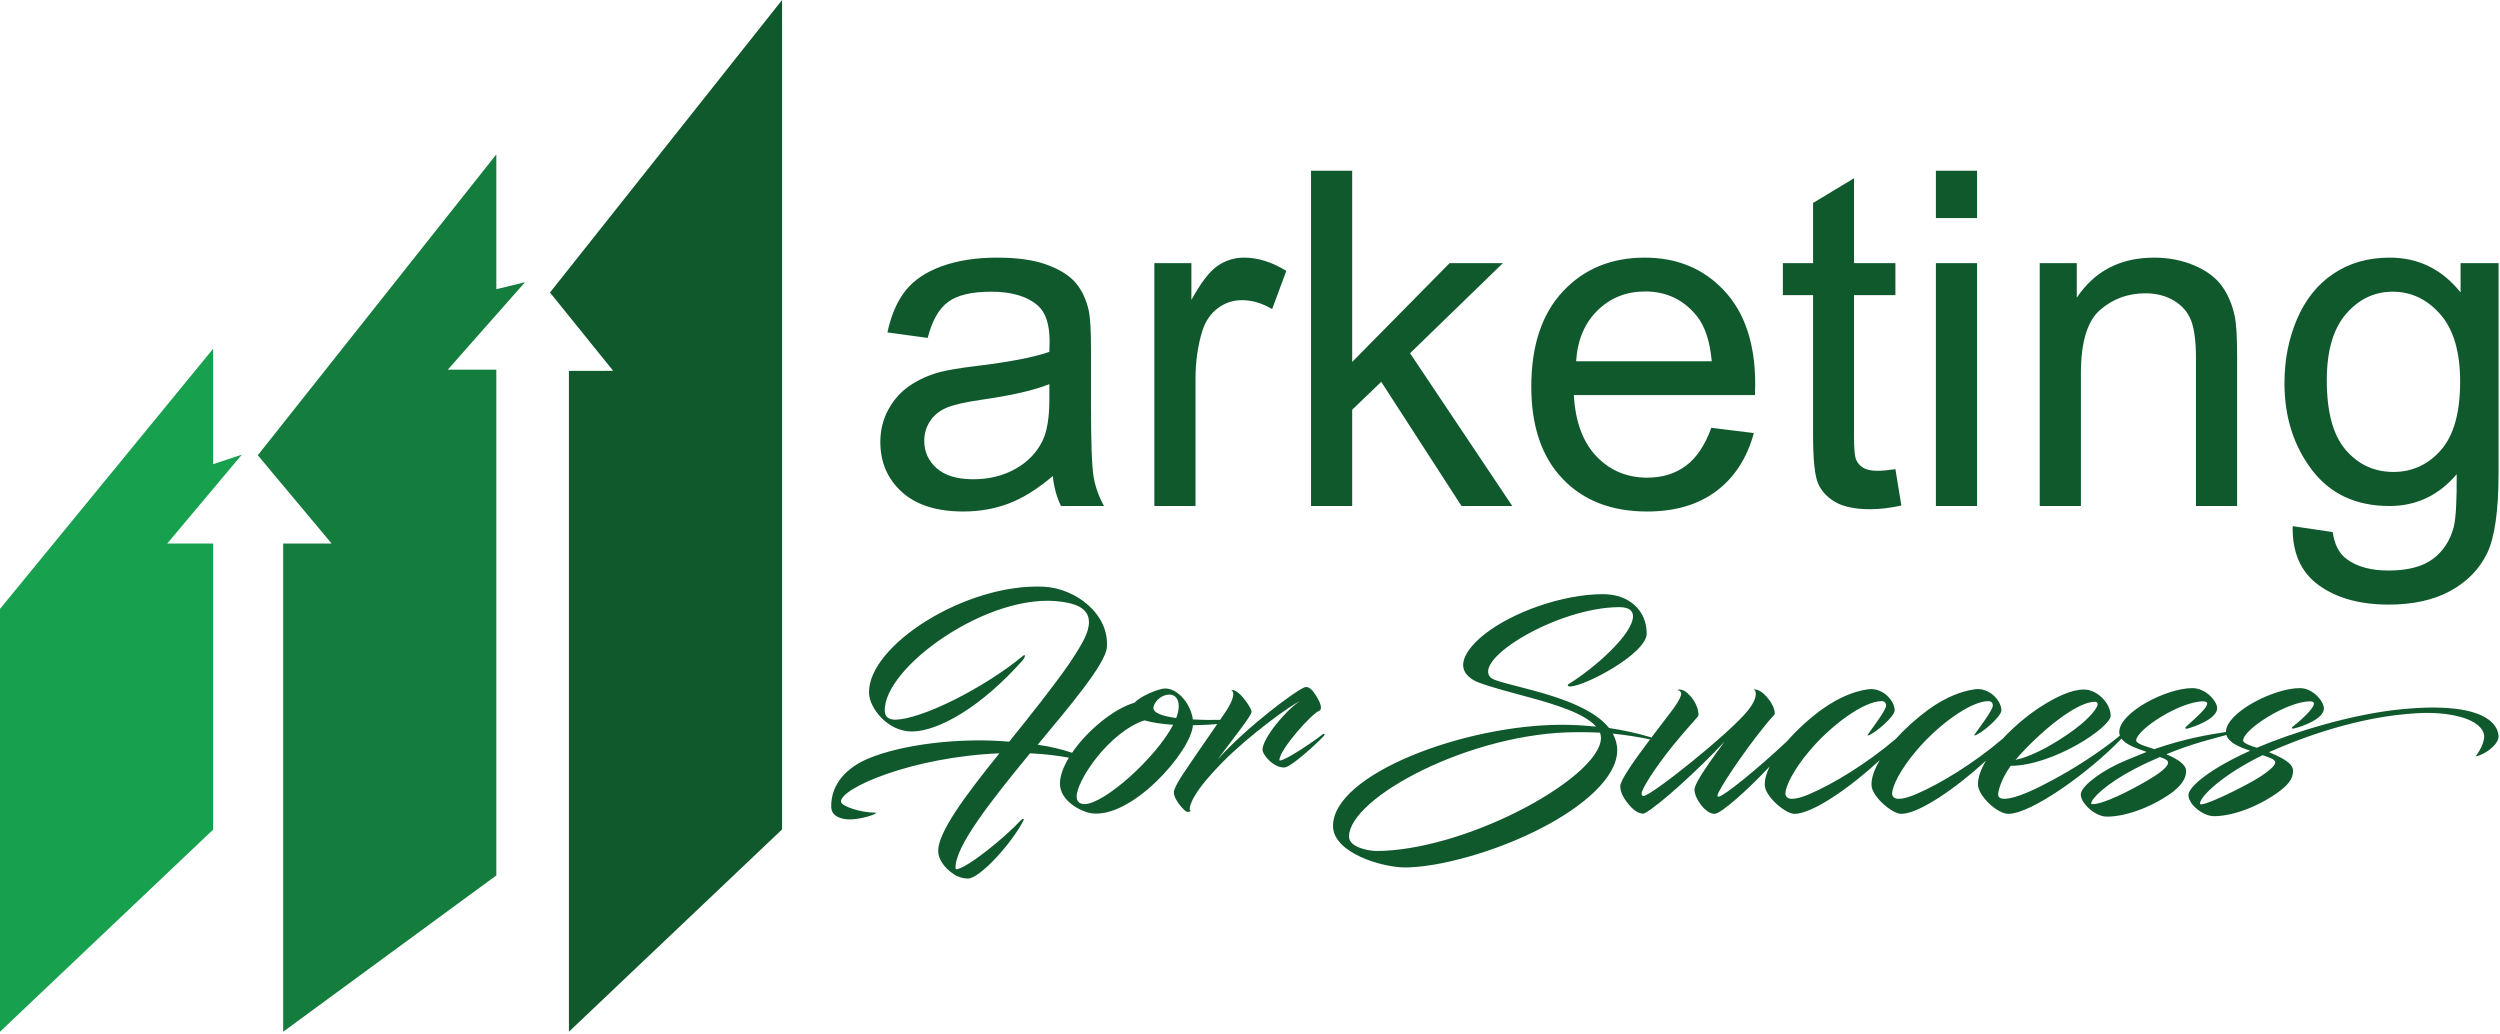 <svg xmlns="http://www.w3.org/2000/svg" xmlns:xlink="http://www.w3.org/1999/xlink" xmlns:serif="http://www.serif.com/" width="100%" height="100%" viewBox="0 0 486 201" xml:space="preserve" style="fill-rule:evenodd;clip-rule:evenodd;stroke-linejoin:round;stroke-miterlimit:2;"><g><path d="M204.663,92.544c-2.964,2.52 -5.817,4.299 -8.559,5.336c-2.742,1.038 -5.684,1.556 -8.826,1.556c-5.188,0 -9.175,-1.267 -11.961,-3.801c-2.787,-2.535 -4.18,-5.773 -4.18,-9.716c0,-2.312 0.526,-4.424 1.579,-6.336c1.052,-1.912 2.43,-3.446 4.135,-4.602c1.704,-1.156 3.624,-2.03 5.758,-2.623c1.571,-0.415 3.942,-0.815 7.114,-1.201c6.462,-0.77 11.22,-1.689 14.273,-2.756c0.03,-1.097 0.045,-1.794 0.045,-2.09c-0,-3.261 -0.756,-5.558 -2.268,-6.892c-2.045,-1.808 -5.084,-2.712 -9.115,-2.712c-3.765,-0 -6.544,0.659 -8.337,1.978c-1.794,1.319 -3.12,3.654 -3.98,7.003l-7.825,-1.067c0.711,-3.35 1.882,-6.054 3.512,-8.115c1.631,-2.06 3.987,-3.646 7.07,-4.757c3.083,-1.112 6.655,-1.668 10.716,-1.668c4.031,0 7.307,0.475 9.826,1.423c2.52,0.949 4.373,2.142 5.558,3.58c1.186,1.437 2.016,3.253 2.49,5.446c0.267,1.364 0.401,3.824 0.401,7.381l-0,10.672c-0,7.44 0.17,12.146 0.511,14.117c0.341,1.971 1.015,3.861 2.023,5.669l-8.359,0c-0.83,-1.66 -1.364,-3.601 -1.601,-5.825Zm-0.667,-17.874c-2.905,1.186 -7.262,2.194 -13.072,3.024c-3.291,0.474 -5.618,1.007 -6.981,1.6c-1.364,0.593 -2.416,1.46 -3.157,2.601c-0.741,1.142 -1.112,2.409 -1.112,3.802c0,2.134 0.808,3.913 2.424,5.336c1.615,1.423 3.979,2.134 7.092,2.134c3.082,-0 5.824,-0.674 8.225,-2.023c2.402,-1.349 4.165,-3.194 5.292,-5.536c0.859,-1.808 1.289,-4.476 1.289,-8.003l0,-2.935Zm20.409,23.699l0,-47.221l7.203,0l0,7.159c1.838,-3.349 3.535,-5.558 5.091,-6.625c1.557,-1.067 3.269,-1.601 5.136,-1.601c2.697,0 5.439,0.86 8.226,2.579l-2.757,7.426c-1.956,-1.156 -3.913,-1.734 -5.869,-1.734c-1.749,-0 -3.32,0.526 -4.713,1.578c-1.394,1.052 -2.387,2.512 -2.979,4.38c-0.89,2.846 -1.334,5.958 -1.334,9.337l-0,24.722l-8.004,0Zm30.458,0l-0,-65.184l8.003,0l0,37.172l18.942,-19.209l10.36,0l-18.052,17.519l19.875,29.702l-9.871,0l-15.607,-24.144l-5.647,5.425l0,18.719l-8.003,0Zm77.812,-15.206l8.27,1.022c-1.304,4.832 -3.72,8.582 -7.247,11.25c-3.528,2.667 -8.034,4.001 -13.517,4.001c-6.907,0 -12.384,-2.126 -16.43,-6.38c-4.046,-4.254 -6.069,-10.219 -6.069,-17.897c-0,-7.944 2.045,-14.11 6.136,-18.497c4.091,-4.387 9.397,-6.581 15.918,-6.581c6.314,0 11.472,2.149 15.473,6.448c4.002,4.298 6.003,10.345 6.003,18.141c0,0.474 -0.015,1.186 -0.044,2.134l-35.216,0c0.297,5.188 1.764,9.16 4.402,11.917c2.638,2.756 5.929,4.135 9.871,4.135c2.935,-0 5.439,-0.771 7.514,-2.312c2.075,-1.542 3.721,-4.002 4.936,-7.381Zm-26.278,-12.939l26.367,-0c-0.356,-3.973 -1.364,-6.952 -3.024,-8.938c-2.549,-3.083 -5.854,-4.624 -9.915,-4.624c-3.676,0 -6.766,1.23 -9.271,3.691c-2.505,2.46 -3.89,5.75 -4.157,9.871Zm62.072,20.987l1.156,7.069c-2.253,0.475 -4.269,0.712 -6.048,0.712c-2.905,-0 -5.157,-0.46 -6.758,-1.379c-1.601,-0.919 -2.727,-2.126 -3.379,-3.623c-0.652,-1.497 -0.979,-4.647 -0.979,-9.449l0,-27.168l-5.869,0l0,-6.225l5.869,0l0,-11.694l7.96,-4.802l-0,16.496l8.048,0l-0,6.225l-8.048,0l-0,27.613c-0,2.282 0.14,3.749 0.422,4.402c0.282,0.652 0.741,1.17 1.378,1.556c0.638,0.385 1.549,0.578 2.735,0.578c0.889,-0 2.06,-0.104 3.513,-0.311Zm7.87,-48.822l-0,-9.204l8.003,0l0,9.204l-8.003,0Zm-0,55.98l-0,-47.221l8.003,0l0,47.221l-8.003,0Zm20.186,0l0,-47.221l7.203,0l0,6.715c3.469,-5.188 8.478,-7.782 15.029,-7.782c2.846,0 5.462,0.512 7.848,1.534c2.386,1.023 4.172,2.364 5.358,4.024c1.186,1.66 2.016,3.632 2.49,5.914c0.297,1.482 0.445,4.076 0.445,7.781l-0,29.035l-8.004,0l0,-28.723c0,-3.261 -0.311,-5.699 -0.934,-7.315c-0.622,-1.615 -1.726,-2.905 -3.312,-3.868c-1.586,-0.964 -3.446,-1.445 -5.58,-1.445c-3.409,-0 -6.351,1.082 -8.826,3.246c-2.476,2.164 -3.713,6.269 -3.713,12.316l-0,25.789l-8.004,0Zm49.177,3.913l7.782,1.156c0.326,2.401 1.23,4.15 2.712,5.247c1.986,1.482 4.698,2.223 8.137,2.223c3.705,0 6.566,-0.741 8.581,-2.223c2.016,-1.482 3.38,-3.557 4.091,-6.225c0.415,-1.63 0.608,-5.054 0.578,-10.271c-3.498,4.12 -7.855,6.18 -13.072,6.18c-6.492,0 -11.516,-2.341 -15.074,-7.025c-3.557,-4.684 -5.335,-10.301 -5.335,-16.852c-0,-4.506 0.815,-8.663 2.445,-12.472c1.631,-3.809 3.995,-6.751 7.092,-8.826c3.098,-2.075 6.737,-3.113 10.916,-3.113c5.573,0 10.168,2.253 13.784,6.759l0,-5.692l7.381,0l0,40.818c0,7.352 -0.748,12.562 -2.245,15.63c-1.497,3.068 -3.869,5.491 -7.115,7.269c-3.245,1.779 -7.24,2.668 -11.983,2.668c-5.632,0 -10.182,-1.267 -13.65,-3.801c-3.468,-2.535 -5.143,-6.351 -5.025,-11.45Zm6.626,-28.368c-0,6.195 1.23,10.716 3.69,13.562c2.46,2.845 5.543,4.268 9.249,4.268c3.675,0 6.758,-1.415 9.248,-4.246c2.49,-2.831 3.735,-7.27 3.735,-13.317c0,-5.78 -1.282,-10.138 -3.846,-13.073c-2.564,-2.934 -5.654,-4.401 -9.271,-4.401c-3.557,-0 -6.58,1.445 -9.07,4.335c-2.49,2.89 -3.735,7.181 -3.735,12.872Z" style="fill:#10592d;"></path><path d="M207.793,147.294c-2.218,-0.398 -4.66,-0.718 -7.555,-0.851c-7.712,9.381 -14.612,18.175 -14.477,22.279c0,0.091 0.045,0.271 0.136,0.271c2.119,-0.18 9.651,-6.359 12.582,-9.561c0.136,-0.181 0.722,-0.451 0.496,0.045c-2.3,4.51 -8.523,11.32 -10.823,11.32c-0.902,-0 -1.985,-0.316 -2.752,-0.857c-1.758,-1.173 -2.976,-2.841 -3.021,-4.42c-0.09,-3.608 5.096,-10.643 11.906,-19.077c-17.048,0.722 -30.848,6.765 -30.803,9.381c0.045,0.902 3.788,2.165 6.81,2.165l0,0.045c0.045,0.27 -2.931,1.262 -5.051,1.262c-1.579,0 -3.608,-0.496 -3.653,-2.435c-0.09,-4.555 3.202,-7.712 7.171,-9.381c6.629,-2.796 17.994,-4.149 27.42,-3.292c4.014,-4.961 8.569,-10.689 11.636,-15.108c2.616,-3.924 3.924,-6.179 3.879,-8.254c-0.091,-2.976 -3.428,-3.563 -5.232,-3.833c-14.071,-2.12 -34.862,12.808 -34.456,21.287c0.045,1.037 0.767,1.624 1.939,1.624c5.096,-0 17.228,-6.089 24.76,-12.268c0.721,-0.676 0.676,0 0.135,0.677c-8.028,9.11 -16.461,13.891 -21.603,13.891c-4.645,-0 -8.208,-4.51 -8.298,-7.442c-0.316,-9.2 18.807,-21.467 34.05,-20.701c6.044,0.316 12.719,5.277 12.177,11.817c-0.27,3.202 -7.125,11.32 -13.439,18.896c2.472,0.353 4.746,0.904 6.681,1.566c2.961,-4.329 8.138,-8.594 12.125,-9.729c1.263,-1.308 4.104,-2.435 5.412,-2.706c2.526,-0.541 5.457,2.526 5.953,5.953c1.973,0.112 3.929,0.12 5.298,0.078c0.513,-0.748 0.947,-1.388 1.242,-1.836c1.127,-1.759 1.759,-3.473 0.947,-3.879c-0.045,-0 0.361,-0.361 1.488,0.586c0.902,0.767 2.436,2.932 2.436,3.563c-0,0.722 -3.293,4.826 -6.45,9.065c-0.045,0.045 -0.09,0.09 -0.09,0.136c5.728,-6.36 15.244,-13.44 16.913,-13.981c0.766,-0.226 1.533,0.631 2.119,1.578c0.541,0.902 1.353,2.255 0.812,2.932c-1.578,0.496 -7.892,7.667 -7.892,9.651c-0,0.045 0.045,0.09 0.09,0.09c1.082,0 6.539,-3.653 8.253,-5.051c0.316,-0.271 0.586,-0.045 0.316,0.271c-1.894,1.939 -6.404,6.043 -7.667,6.133c-2.075,0.135 -4.285,-2.435 -4.285,-3.473c0.045,-2.255 4.6,-7.712 7.216,-9.38c-1.804,0.811 -9.561,6.359 -15.063,11.906c-2.255,2.3 -4.239,4.6 -5.367,6.539c-0.812,1.353 -1.037,2.436 -0.902,2.661c0.316,0.271 -0.09,0.451 -0.586,0.361c-0.496,-0.09 -2.932,-2.796 -2.481,-4.149c0.271,-0.812 0.857,-1.849 1.714,-3.157l2.345,-3.473c1.196,-1.749 2.939,-4.254 4.326,-6.268c-1.254,0.116 -2.92,0.199 -4.732,0.225c-0.315,5.096 -12.041,18.401 -19.889,17.093c-1.713,-0.271 -6.088,-2.345 -5.953,-5.908c0.049,-1.473 0.699,-3.162 1.737,-4.877Zm21.354,-10.006c0,-1.624 -0.902,-2.481 -2.345,-2.21c-1.398,0.27 -2.39,1.488 -2.571,2.39c-0.18,1.128 1.804,1.759 4.42,2.12c0.316,-0.812 0.496,-1.579 0.496,-2.3Zm-19.844,17.544c0,0.902 0.496,1.488 1.534,1.488c3.878,-0.045 13.89,-9.02 17.228,-15.424c-2.075,-0.136 -4.104,-0.406 -5.593,-0.857c-6.81,2.255 -13.169,11.636 -13.169,14.793Zm111.461,-11.094c-2.412,-0.517 -4.823,-0.865 -7.235,-1.128c0.541,0.992 0.857,2.074 0.857,3.247c-0,5.276 -6.63,10.959 -14.793,15.153c-9.065,4.691 -20.069,7.622 -26.473,7.622c-4.375,0 -13.981,-2.796 -13.981,-8.073c-0,-10.057 25.526,-19.663 44.513,-19.663c2.21,-0 4.42,0.135 6.63,0.361c-2.12,-2.481 -7.667,-4.24 -12.809,-5.638c-3.788,-1.037 -7.486,-1.984 -9.876,-2.886c-1.263,-0.451 -1.985,-1.038 -2.481,-1.624c-1.849,-2.21 0.316,-5.367 3.698,-7.983c5.367,-4.149 14.973,-7.621 22.821,-7.621c4.961,-0 8.479,3.066 8.479,7.667c-0,3.878 -12.042,10.282 -14.928,10.282c-0.361,0 -0.632,-0.27 -0.136,-0.541c4.961,-3.067 12.403,-9.651 12.403,-13.124c-0,-0.992 -0.722,-1.759 -2.616,-1.759c-11.997,0 -28.864,10.238 -24.985,13.756c0.676,0.586 4.149,1.353 8.343,2.48c5.322,1.443 11.726,3.608 14.612,7.261c2.706,0.406 5.367,0.992 7.983,1.759c0.093,0.025 0.172,0.062 0.236,0.104c1.32,-1.755 2.731,-3.593 4.094,-5.381c0.721,-0.947 1.488,-2.164 1.668,-2.886c0.136,-0.631 -0.27,-0.902 -0.721,-0.992c0.09,-0.045 0.902,-0.361 1.984,0.631c1.894,1.714 2.165,3.608 2.12,4.24c-0,0.09 -0.045,0.18 -0.09,0.27c-0,0 -3.202,3.608 -4.916,5.728c-3.518,4.375 -6.044,8.388 -6.044,9.29c0,0.181 0.091,0.451 0.361,0.451c1.534,0 16.868,-12.312 20.25,-16.551c0.722,-0.902 1.669,-2.255 1.579,-3.428c-0,-0.361 -0.136,-0.586 -0.406,-0.721c-0.045,-0 0.857,-0.181 1.939,0.811c1.714,1.579 2.21,3.202 2.165,3.834c-0,0.09 -0.045,0.18 -0.091,0.27c0,0 -0.856,0.902 -1.894,2.21c-4.014,4.916 -9.11,12.538 -9.155,13.485c0,0.135 0.045,0.226 0.226,0.226c0.884,-0 7.587,-5.386 13.354,-10.836c1.948,-2.235 4.335,-4.395 6.715,-6.122c3.337,-2.39 6.359,-3.563 9.02,-3.924c0.406,-0.045 0.496,-0.045 0.541,-0.045c2.526,0 4.6,2.346 4.6,4.15c0,1.172 -3.743,4.419 -5.141,4.87c-0.135,0.045 -0.135,-0.09 -0.045,-0.225c0.902,-1.308 3.518,-4.691 3.518,-5.593c-0,-0.541 -0.361,-0.856 -0.857,-0.856c-3.518,-0 -9.877,4.735 -14.026,9.651c-3.202,3.788 -4.601,6.855 -4.691,8.208c-0.045,0.677 0.451,1.128 1.173,1.128c1.218,0.045 2.841,-0.632 3.473,-0.902c4.649,-1.981 11.23,-5.975 16.879,-10.806c1.867,-2.068 4.088,-4.049 6.302,-5.656c3.337,-2.39 6.359,-3.563 9.02,-3.924c0.406,-0.045 0.496,-0.045 0.541,-0.045c2.526,0 4.6,2.346 4.6,4.15c0,1.172 -3.743,4.419 -5.141,4.87c-0.135,0.045 -0.135,-0.09 -0.045,-0.225c0.902,-1.308 3.518,-4.691 3.518,-5.593c-0,-0.541 -0.361,-0.856 -0.857,-0.856c-3.518,-0 -9.877,4.735 -14.026,9.651c-3.203,3.788 -4.601,6.855 -4.691,8.208c-0.045,0.677 0.451,1.128 1.173,1.128c1.217,0.045 2.841,-0.632 3.472,-0.902c4.653,-1.982 11.239,-5.98 16.89,-10.815c2.187,-2.346 4.86,-4.578 7.284,-6.143c3.157,-2.029 6.134,-3.382 8.434,-3.382c2.751,-0 5.231,2.796 5.231,5.096c0,2.255 -11.185,9.696 -19.438,9.741c-1.714,2.391 -2.345,4.51 -2.435,5.457c-0.045,0.677 0.451,0.948 1.172,0.948c2.391,-0 6.585,-2.12 9.336,-3.608c4.01,-2.139 8.989,-5.246 13.152,-8.669c-0.077,-0.221 -0.118,-0.458 -0.118,-0.712c-0,-3.743 9.065,-8.524 14.206,-8.524c2.706,-0 4.871,2.661 4.826,3.924c-0.045,2.119 -4.645,3.653 -5.863,3.968c-0.271,0.091 -0.406,-0.18 -0.271,-0.315c0.812,-0.812 4.285,-3.608 4.195,-4.6c-0,-0.181 -0.181,-0.406 -0.767,-0.406c-4.51,-0 -13.034,5.502 -13.034,7.622c0,0.721 2.841,1.398 3.518,1.668c6.022,-2.086 10.807,-2.867 13.936,-3.331c0,-0.017 -0,-0.034 -0,-0.051c-0,-3.653 9.155,-8.479 14.387,-8.479c2.57,-0 4.69,2.661 4.645,3.969c-0.045,2.119 -4.465,3.563 -5.818,3.878c-0.271,0.091 -0.631,-0.045 -0.271,-0.315c0.948,-0.722 4.24,-3.518 4.15,-4.555c-0,-0.181 -0.136,-0.406 -0.767,-0.406c-4.42,-0 -12.989,5.457 -12.989,7.622c0,0.541 1.624,1.082 2.661,1.398c6.765,-2.887 18.311,-6.54 28.142,-7.487c16.642,-1.624 18.807,3.247 18.852,5.277c0,1.714 -2.931,3.698 -4.465,3.878c0.361,-0.406 2.165,-3.021 1.534,-4.6c-1.128,-2.976 -7.216,-4.104 -12.809,-3.788c-11.5,0.631 -22.369,4.69 -28.909,7.577c2.932,1.217 4.691,2.255 4.691,3.608c-0,1.082 -0.361,2.254 -2.481,3.878c-3.427,2.616 -8.704,4.961 -12.898,4.961c-1.398,0 -2.977,-0.947 -4.014,-2.075c-0.632,-0.676 -0.947,-1.533 -0.947,-1.984c-0,-1.759 4.555,-5.322 11.996,-8.659c-2.074,-0.718 -4.148,-1.542 -4.6,-3.065c-2.595,0.724 -6.564,1.625 -11.681,3.741c2.075,0.902 3.834,1.94 3.834,3.248c-0,1.082 -0.406,2.3 -2.436,3.968c-3.427,2.616 -8.794,4.916 -12.943,4.916c-2.526,0 -5.457,-3.021 -5.052,-4.6c0.451,-1.669 4.285,-4.51 8.795,-6.359c1.353,-0.586 2.706,-1.082 3.969,-1.624c-1.958,-0.686 -4.02,-1.373 -4.892,-2.578c-6.246,6.534 -17.548,14.62 -21.988,14.62c-2.165,0 -5.863,-3.473 -5.908,-5.683c-0.038,-1.359 0.557,-2.971 1.545,-4.65c-5.739,5.274 -12.989,10.333 -16.473,10.333c-1.759,0 -5.728,-3.382 -5.773,-5.592c-0.045,-1.419 0.569,-3.096 1.62,-4.852c-5.757,5.315 -13.085,10.444 -16.593,10.444c-1.759,0 -5.727,-3.382 -5.773,-5.592c-0.035,-1.084 0.316,-2.319 0.952,-3.624c-0.335,0.356 -0.683,0.722 -1.042,1.098c-2.976,3.112 -8.343,8.118 -9.696,8.118c-1.714,0 -3.879,-2.977 -3.879,-4.69c0,-1.444 3.608,-6.269 5.863,-9.381c-5.231,5.637 -12.989,12.628 -15.604,13.981c-0.136,0.045 -0.181,0.045 -0.226,0.045c-0.857,-0 -1.759,-0.586 -2.571,-1.488c-1.082,-1.218 -1.894,-2.571 -1.894,-3.834c0,-1.161 2.6,-4.857 5.792,-9.109Zm100.644,4.825c0.315,-0.722 -0.496,-1.038 -1.534,-1.398c-1.578,0.676 -3.247,1.443 -4.961,2.345c-5.457,2.841 -8.388,5.773 -8.388,6.675c-0,0.135 0.18,0.135 0.361,0.135c1.939,-0 6.9,-2.436 10.508,-4.555c1.984,-1.128 3.698,-2.39 4.014,-3.202Zm6.269,7.667c-0,0.857 6.945,-2.481 10.508,-4.51c1.939,-1.128 3.743,-2.436 4.059,-3.247c0.316,-0.722 -0.586,-1.038 -2.39,-1.669c-7.758,3.788 -12.177,8.028 -12.177,9.426Zm-116.448,-12.809c-0,-0.315 -0.09,-0.676 -0.18,-0.992c-1.534,-0.09 -3.067,-0.09 -4.556,-0.09c-20.475,-0 -44.242,12.718 -44.242,20.295c-0,2.12 3.878,2.796 5.321,2.796c8.163,0 18.672,-3.247 27.286,-7.577c9.29,-4.645 16.371,-10.463 16.371,-14.432Zm95.972,-6.99c-3.608,-0 -10.824,5.998 -15.379,11.275c3.608,-0.722 8.299,-3.563 11.411,-5.863c3.292,-2.436 4.555,-4.375 4.555,-4.916c-0,-0.406 -0.271,-0.496 -0.587,-0.496Z" style="fill:#10592d;"></path><path d="M41.437,67.79l-0,22.442l5.577,-1.851l-14.505,17.286l8.928,0l-0,55.609l-41.437,39.29l-0,-82.196l41.437,-50.58Z" style="fill:#17a04e;"></path><path d="M96.486,30.011l-0,26.205l5.577,-1.354l-15.006,16.995l9.429,-0l-0,98.326l-41.437,30.383l0,-94.899l9.421,0l-14.356,-17.169l46.372,-58.487Z" style="fill:#147d3e;"></path><path d="M152.035,0l-0,161.239l-41.437,39.327l-0,-128.471l8.604,-0.006l-12.287,-15.223l45.12,-56.866Z" style="fill:#10592d;"></path></g></svg>